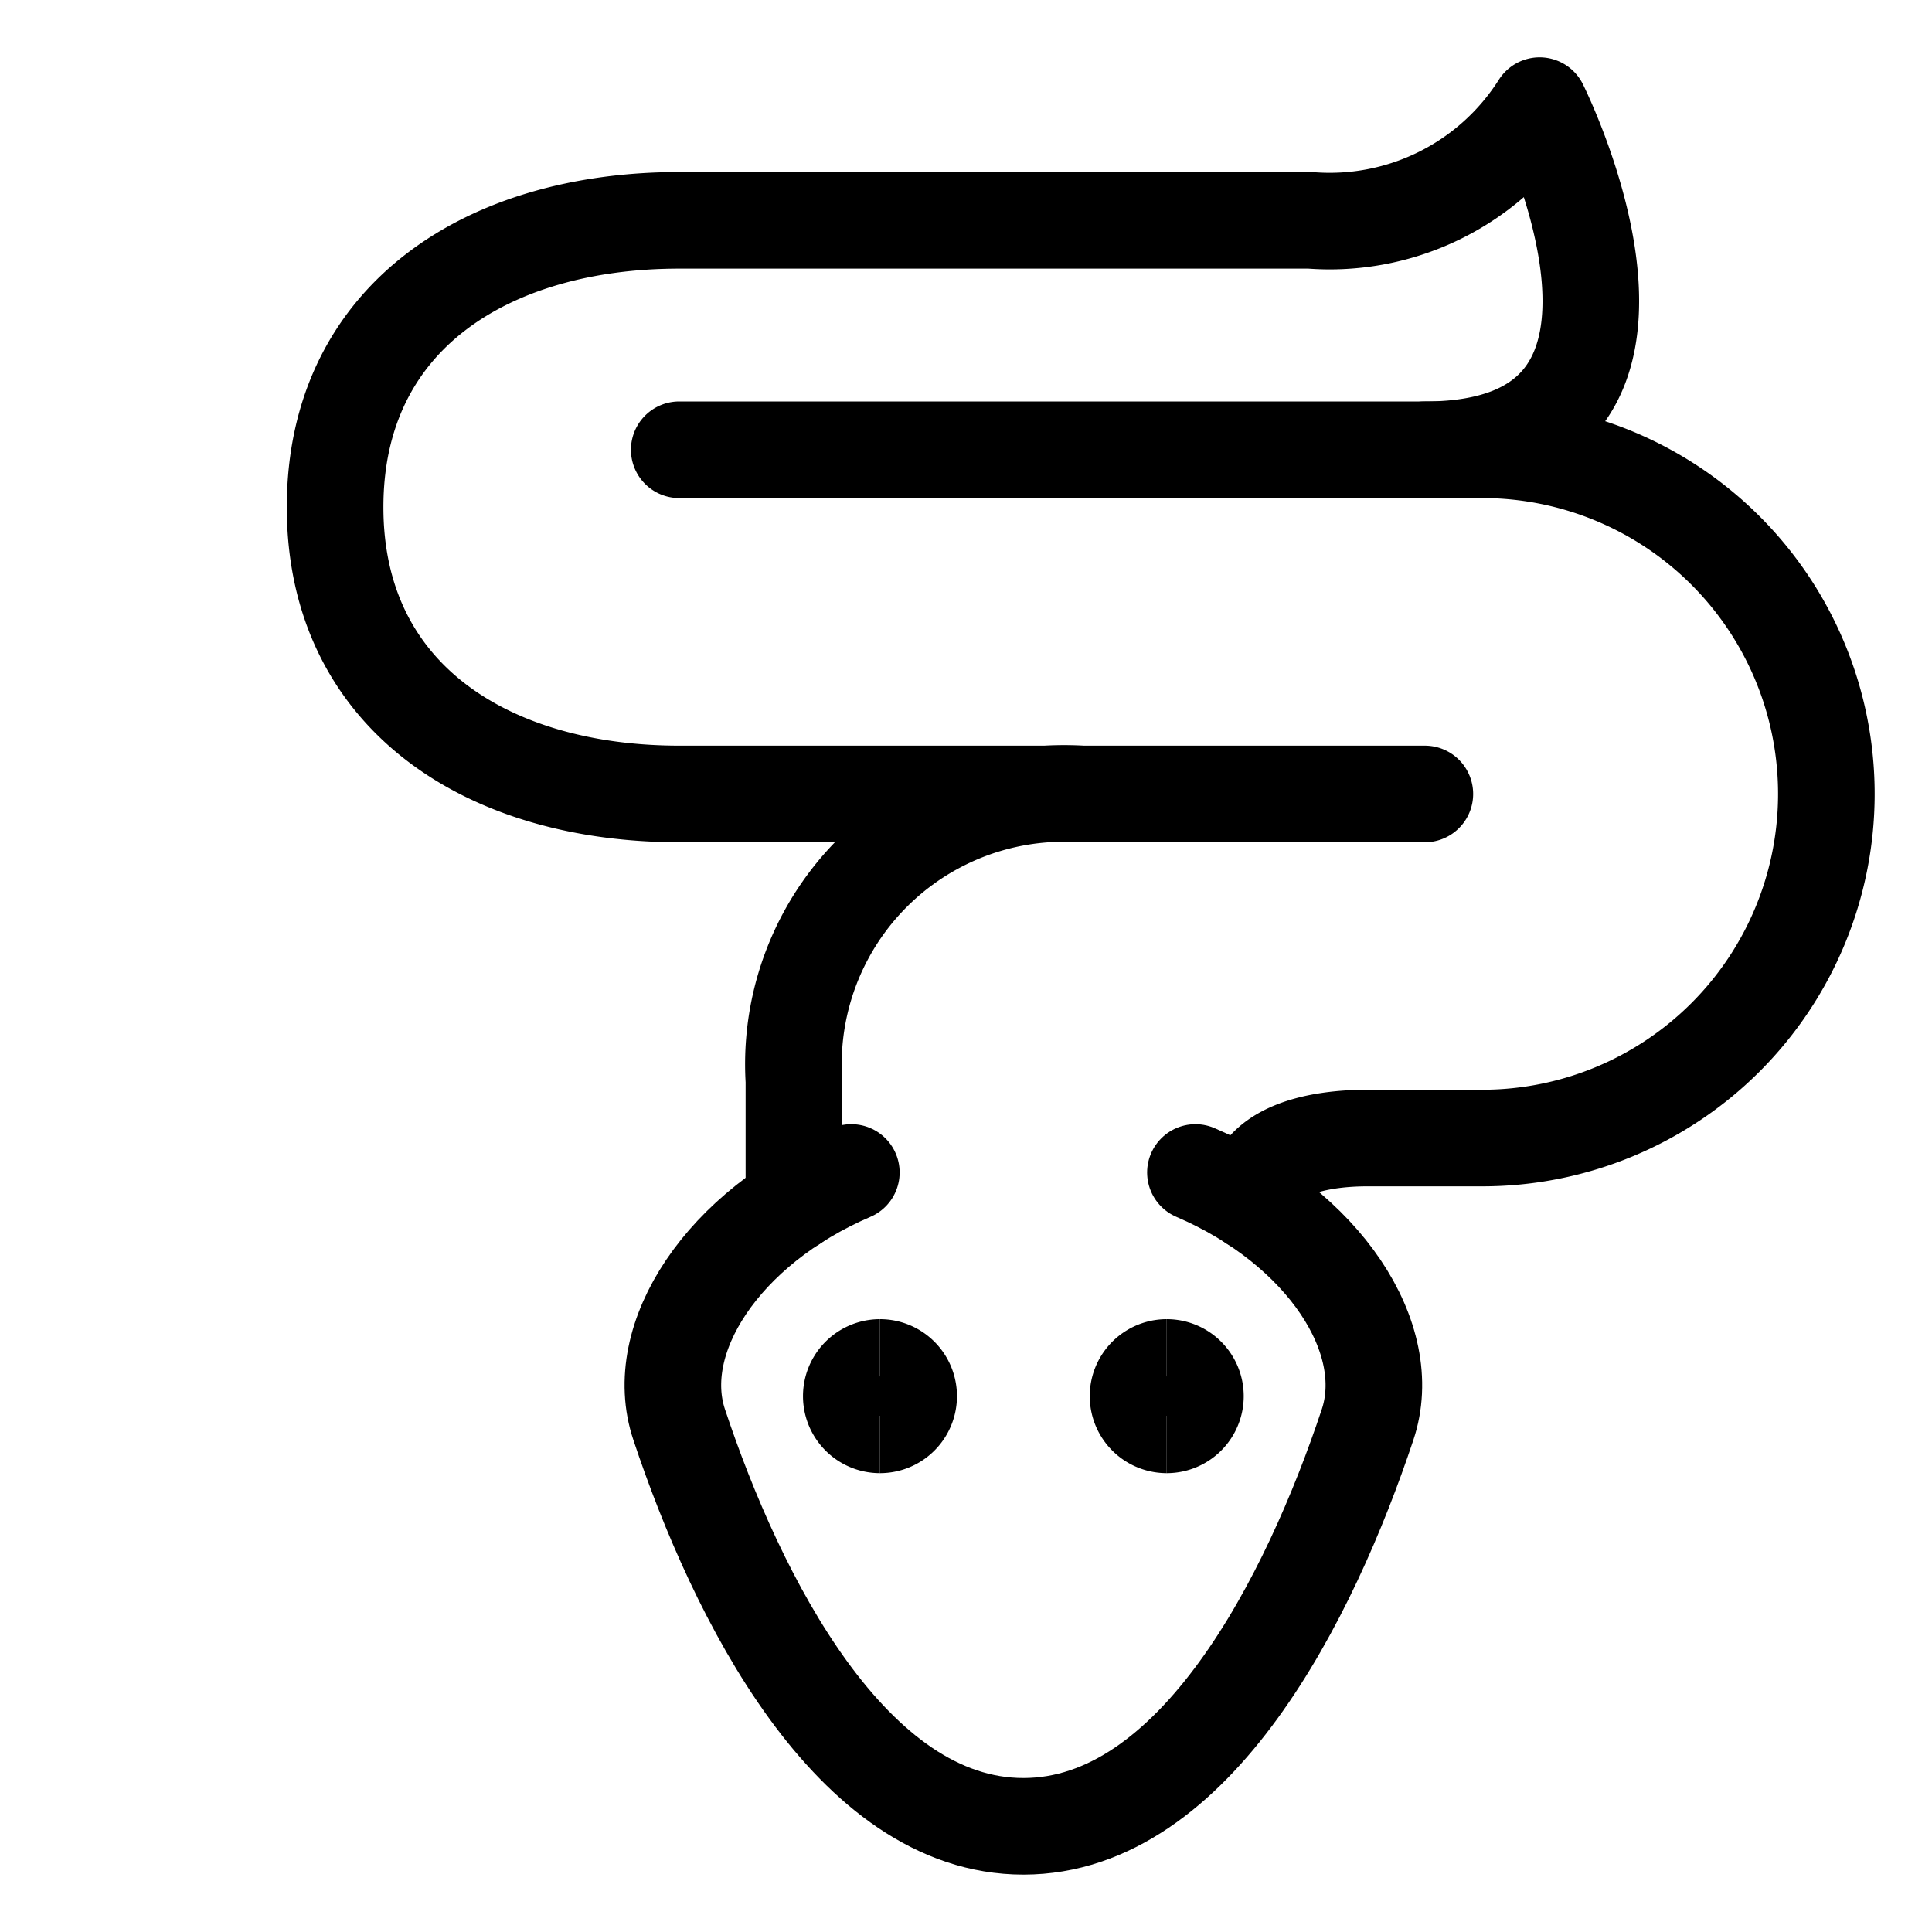<svg xmlns="http://www.w3.org/2000/svg" fill="none" viewBox="-1 -1 40 40" height="40" width="40" id="Reptile-Snake-1--Streamline-Streamline--3.0.svg"><desc>Reptile Snake 1 Streamline Icon: https://streamlinehq.com</desc><path stroke="#000000" stroke-linecap="round" stroke-linejoin="round" d="M13.063 8.312h16.625a7.125 7.125 0 1 1 0 14.25h-2.375c-1.077 0 -2.375 0.269 -2.375 1.346" stroke-width="2"></path><path stroke="#000000" stroke-linecap="round" stroke-linejoin="round" d="M28.5 15.438H13.063c-3.943 0 -7.125 -1.995 -7.125 -5.938s3.167 -5.938 7.125 -5.938h13.063a5.146 5.146 0 0 0 4.75 -2.375s3.563 7.125 -2.375 7.125" stroke-width="2"></path><path stroke="#000000" stroke-linecap="round" stroke-linejoin="round" d="M23.75 23.275c2.66 1.14 4.164 3.436 3.563 5.225 -1.188 3.563 -3.563 8.312 -7.125 8.312S14.25 32.062 13.063 28.5c-0.602 -1.789 0.902 -4.085 3.563 -5.225" stroke-width="2"></path><path stroke="#000000" stroke-linecap="round" stroke-linejoin="round" d="M21.375 15.438a5.605 5.605 0 0 0 -5.938 5.938v2.533" stroke-width="2"></path><path stroke="#000000" d="M17.219 28.5a0.594 0.594 0 0 1 0 -1.188" stroke-width="2"></path><path stroke="#000000" d="M17.219 28.5a0.594 0.594 0 0 0 0 -1.188" stroke-width="2"></path><g><path stroke="#000000" d="M23.156 28.5a0.594 0.594 0 0 1 0 -1.188" stroke-width="2"></path><path stroke="#000000" d="M23.156 28.5a0.594 0.594 0 0 0 0 -1.188" stroke-width="2"></path></g></svg>